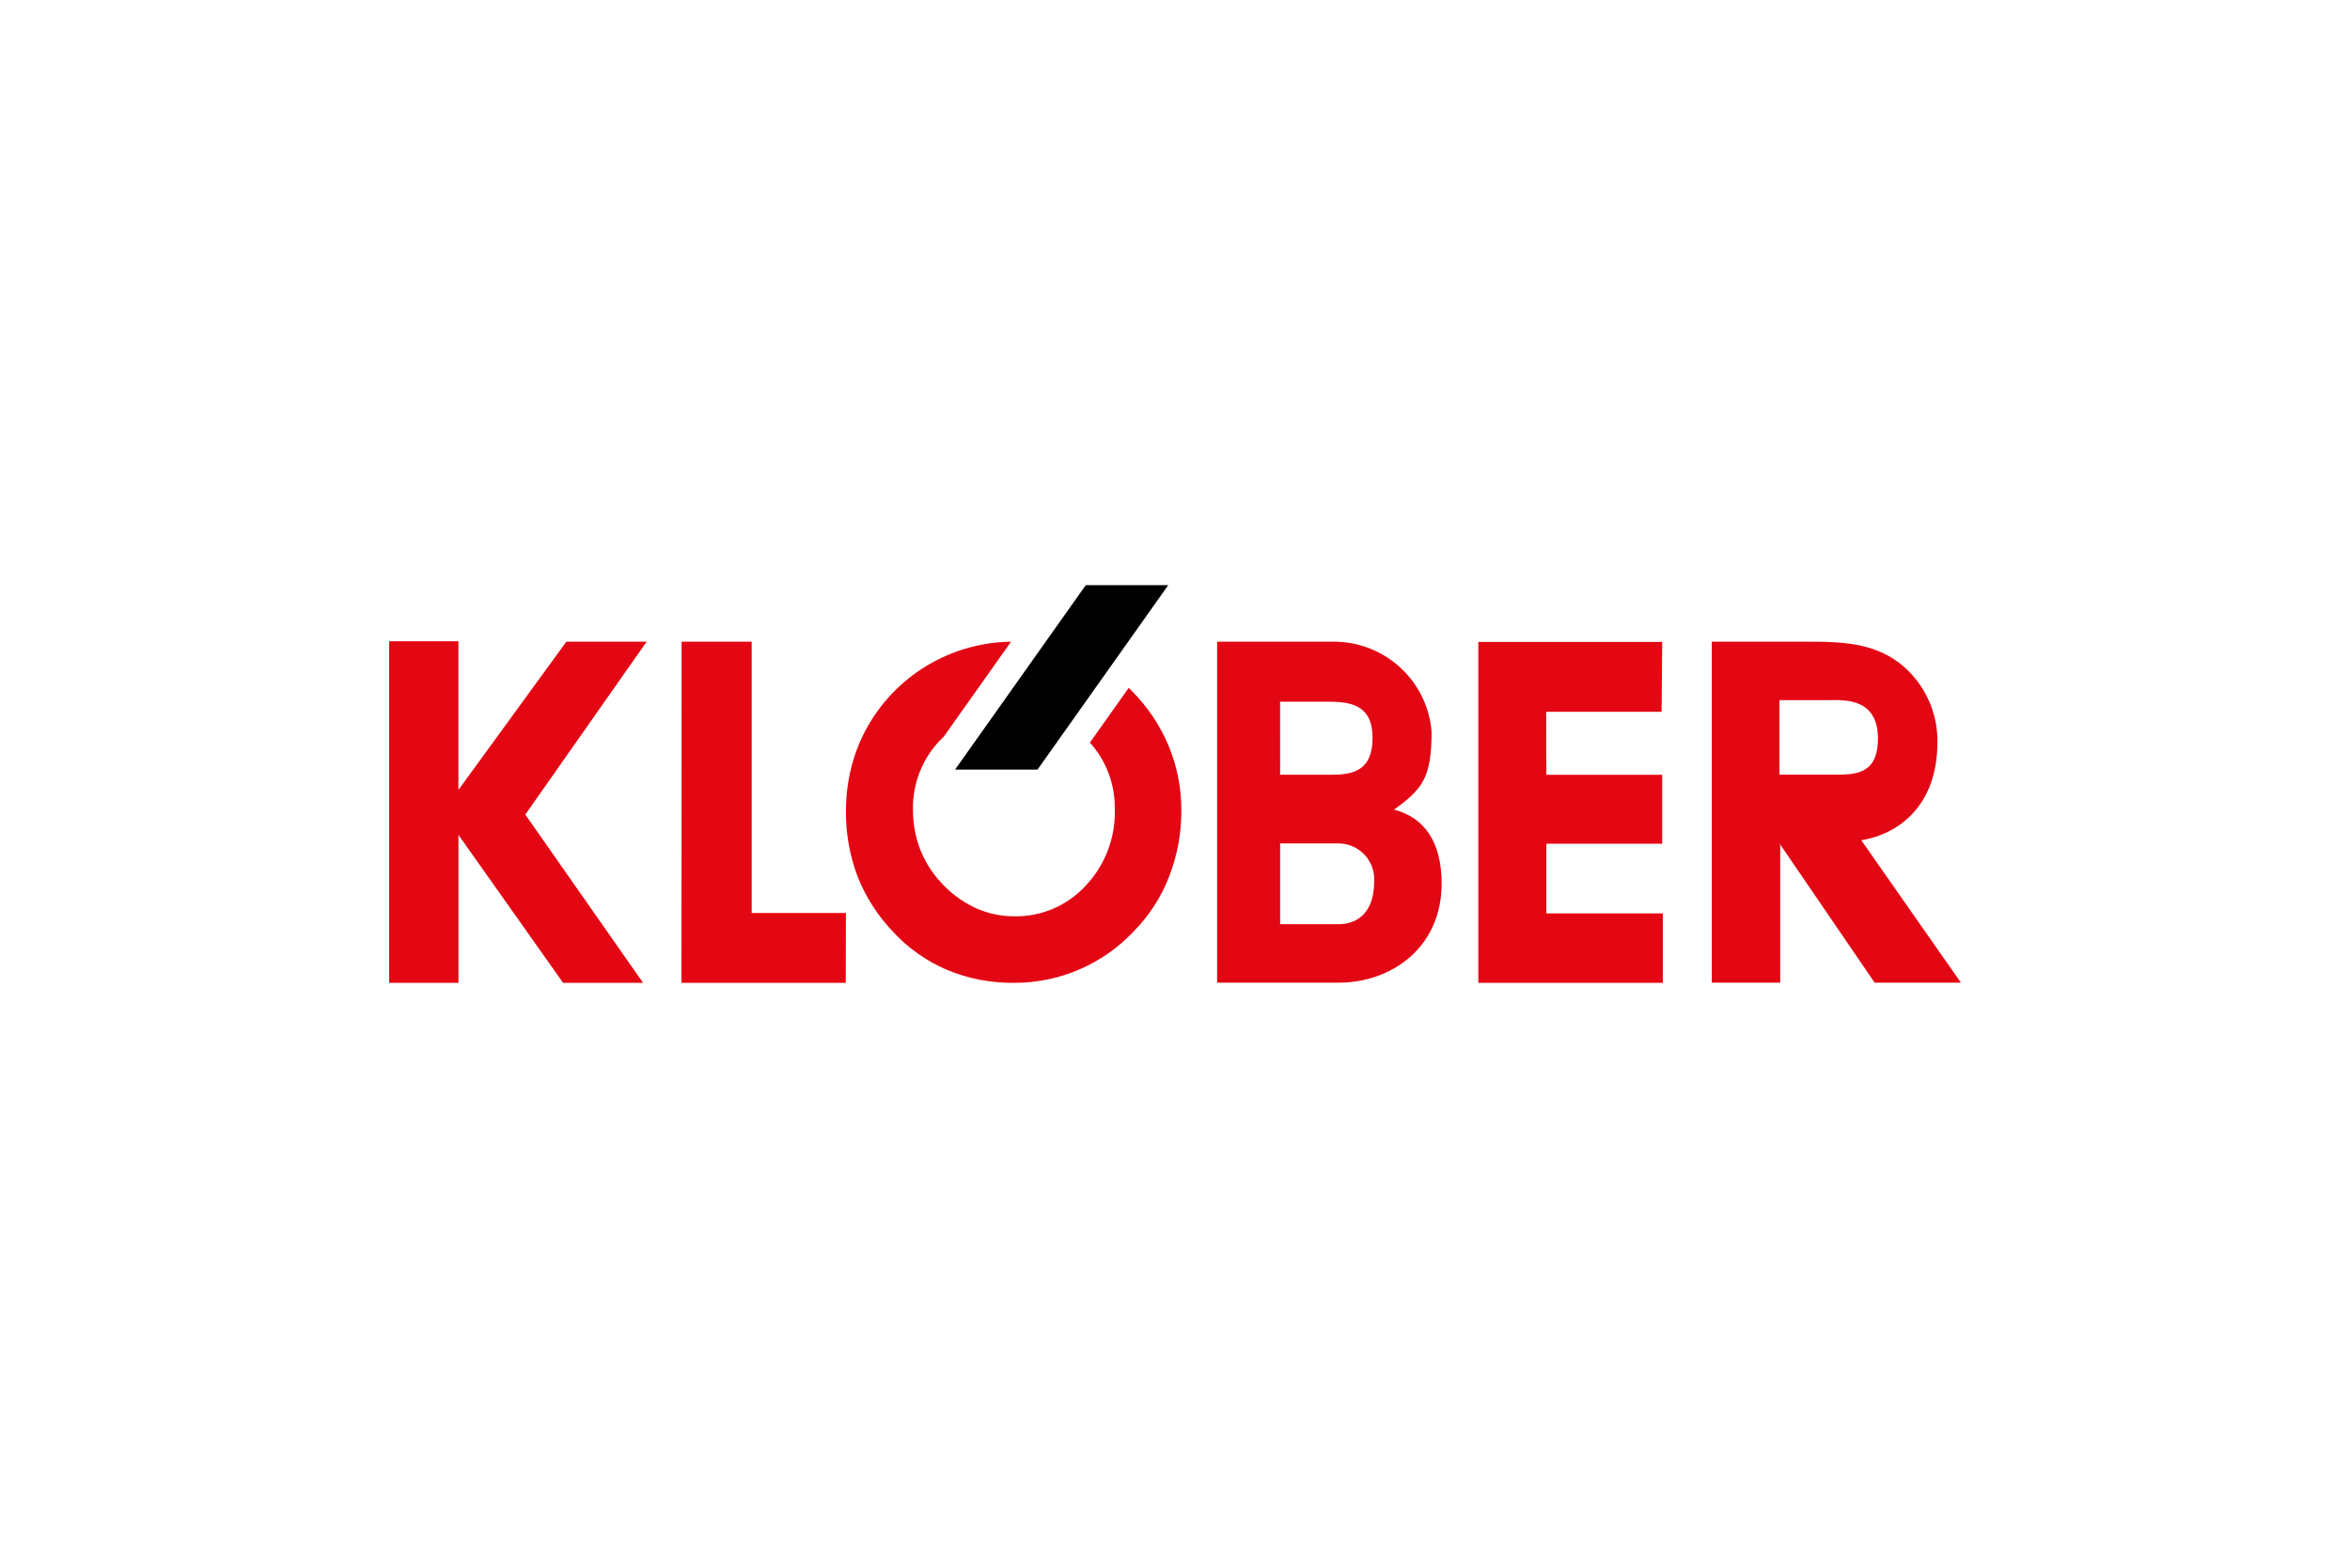 <?xml version="1.0" encoding="UTF-8"?>
<svg id="Ebene_1" data-name="Ebene 1" xmlns="http://www.w3.org/2000/svg" viewBox="0 0 248.185 165.589">
  <defs>
    <style>
      .cls-1 {
        fill: #fff;
      }

      .cls-2 {
        fill: #e30613;
      }
    </style>
  </defs>
  <rect class="cls-1" width="248.185" height="165.589"/>
  <g>
    <path class="cls-2" d="M41.093,67.719v36.075h7.327v-15.623l11.052,15.623h8.446l-12.44-17.771,12.818-18.26h-8.48l-11.4,15.652v-15.696h-7.323ZM71.986,67.764l-.02,36.03h17.355l.02-7.378h-9.954v-28.653h-7.401l0.0.001ZM128.54,103.774v-36.01h12.123c2.64-.05,5.2.907,7.16,2.677,1.955,1.764,3.16,4.21,3.367,6.835,0,4.925-1.009,6.072-3.963,8.229,3.154.805,5.025,3.366,5.025,7.791,0,6.866-5.414,10.478-10.853,10.478h-12.859ZM135.195,81.813h5.513c2.427,0,4.249-.614,4.249-3.893,0-3.182-1.904-3.814-4.493-3.814h-5.273l.004,7.707ZM135.195,97.598h6.228c1.466,0,3.703-.789,3.703-4.505.069-1.029-.288-2.042-.987-2.8-.7-.762-1.681-1.205-2.716-1.225h-6.228v8.53ZM156.128,103.794h19.485v-7.335h-12.302v-7.36h12.235v-7.28h-12.235l-.013-6.652h12.185l.063-7.378h-19.418v36.005ZM188.011,103.774h-7.228v-36.01h10.431c3.966,0,7.053.305,9.741,2.543,1.16.992,2.089,2.227,2.722,3.616.632,1.387.952,2.896.937,4.42,0,6.826-4.165,9.75-8.04,10.395l10.519,15.036h-9.109l-9.973-14.59v14.59ZM188.011,89.185v-.118h-.079l.079.118ZM193.292,73.938h-5.365v7.87h5.723c2.229,0,4.68.035,4.68-3.819,0-4.275-3.537-4.056-5.039-4.056M89.343,85.707c-.013-1.82.242-3.632.757-5.379.501-1.692,1.259-3.297,2.246-4.76,1.593-2.369,3.737-4.315,6.249-5.672,2.516-1.36,5.323-2.09,8.183-2.129l-7.099,10.018-.114.111c-1.016.979-1.82,2.156-2.362,3.459-.541,1.301-.808,2.7-.783,4.109-.013,1.422.236,2.833.733,4.165.498,1.301,1.236,2.496,2.177,3.523,1.01,1.124,2.232,2.038,3.595,2.69,1.303.61,2.725.926,4.164.927,1.42.03,2.831-.244,4.137-.803,1.305-.557,2.476-1.387,3.434-2.433,2.057-2.174,3.163-5.077,3.075-8.069.046-2.595-.893-5.111-2.628-7.042l4.094-5.777.286.278c1.677,1.669,3.011,3.65,3.926,5.831.899,2.156,1.358,4.471,1.348,6.807.017,2.385-.416,4.752-1.278,6.976-.828,2.162-2.093,4.13-3.714,5.783-1.622,1.735-3.585,3.116-5.766,4.057-2.183.942-4.537,1.424-6.915,1.417-2.436.027-4.851-.442-7.099-1.38-2.187-.938-4.148-2.334-5.75-4.094-1.58-1.667-2.826-3.622-3.669-5.759-.829-2.189-1.246-4.513-1.23-6.854"/>
    <path d="M114.67,61.794h8.71l-13.804,19.475h-8.707l13.801-19.475Z"/>
  </g>
</svg>